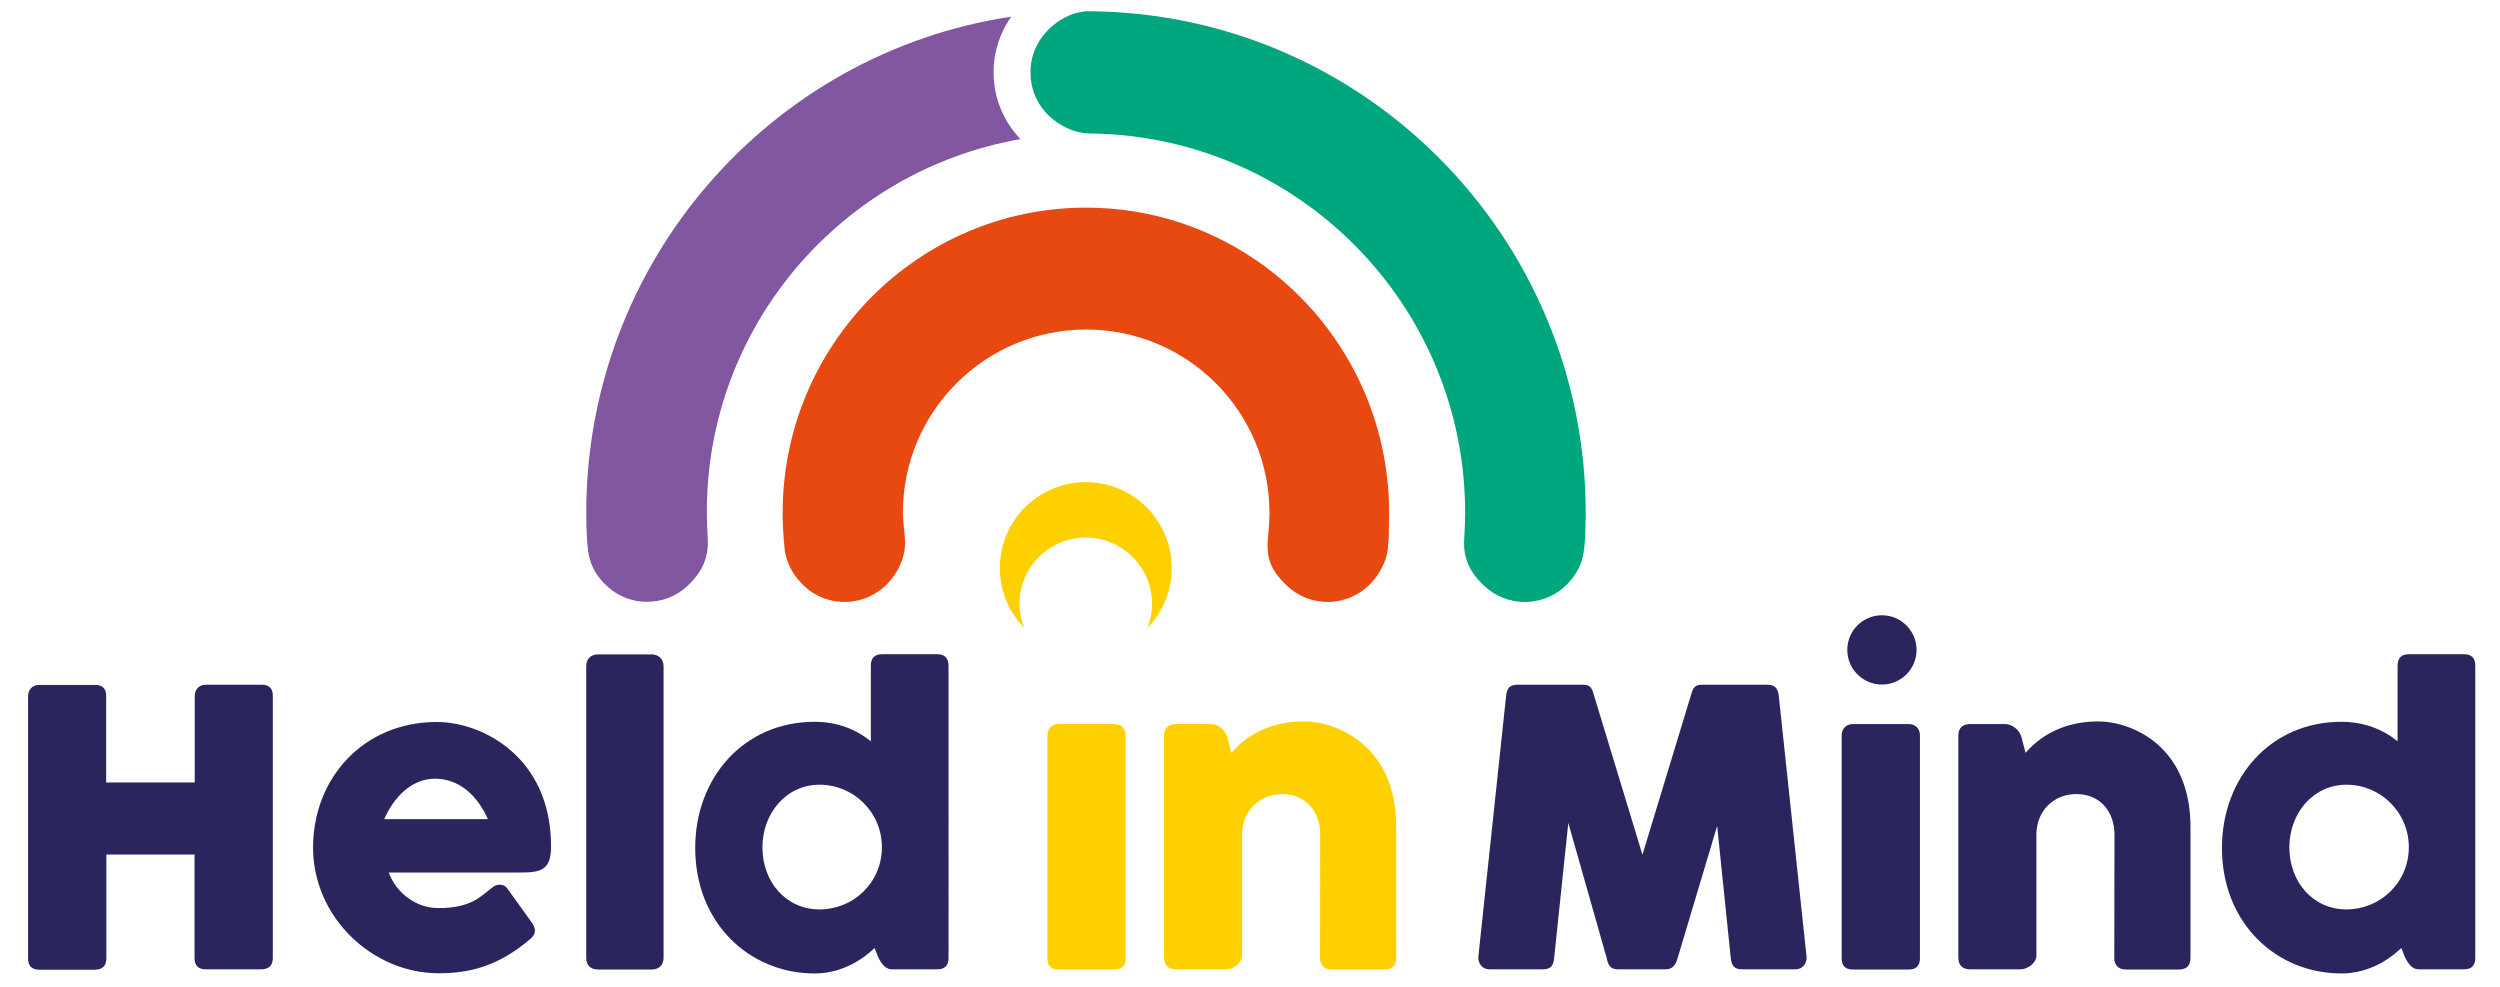 <svg xmlns="http://www.w3.org/2000/svg" xmlns:xlink="http://www.w3.org/1999/xlink" id="Layer_1" x="0px" y="0px" viewBox="0 0 1335.2 527.4" style="enable-background:new 0 0 1335.2 527.4;" xml:space="preserve"> <style type="text/css"> .st0{fill:#2A255D;} .st1{fill:#FFD000;} .st2{fill-rule:evenodd;clip-rule:evenodd;fill:#8057A0;} .st3{fill-rule:evenodd;clip-rule:evenodd;fill:#00A67E;} .st4{fill-rule:evenodd;clip-rule:evenodd;fill:#E84910;} .st5{fill-rule:evenodd;clip-rule:evenodd;fill:#FFD000;} </style> <path class="st0" d="M104,456.4H56.8v55.5c0,4-2.1,6-6.4,6H21c-4,0-6-2-6-6v-140c0-3.2,1.9-6.1,6-6.1H51c2.2,0,5.7,0.8,5.7,5.8v46.3 H104v-46.1c0-3.2,1.9-6.1,6-6.1H140c2.2,0,5.7,0.8,5.7,5.8v140.2c0,4-2.1,6-6.4,6h-29.4c-4,0-6-2-6-6V456.4z"></path> <g> <path class="st0" d="M294.3,451.9c0-47.5-36.6-66.3-61-66.3c-39.3,0-66.1,30.1-66.1,67.1c0,37.1,31.6,67.1,67.1,67.1 c15.8,0,31.7-3.4,49.1-18.5c1.6-1.4,2.3-2.7,2.3-4.3c0-1.3-0.6-2.8-1.9-4.6l-12.8-17.8c-1.1-1.6-2.5-2-4.1-2.1 c-1.4,0-2.6,0.4-3.7,1.3c-6,4.3-10.7,11.2-29.1,11.2c-11.7,0-22.3-7.8-26.5-19h70.2C289.8,466.1,294.3,464,294.3,451.9z M205.2,437.5c5.3-12.1,14.9-21.6,27-21.6c12.2,0,22.1,7.7,28.4,21.6H205.2z"></path> </g> <path class="st0" d="M313.1,355.8c0-4.2,2.7-6.3,6.5-6.3H348c3.8,0,6.4,2.6,6.4,6.3v155.7c0,3.8-2.3,6.3-6.4,6.3h-28.4 c-4.1,0-6.5-2.1-6.5-6.3V355.8z"></path> <g> <path class="st0" d="M500.5,349.4h-29.3c-4.1,0-6.1,2-6.1,6.1v40.4c-7.9-6.4-18-10.4-30-10.4c-38.1,0-63.8,30.1-63.8,67.3 c0,40.4,29.1,67.1,63.8,67.1c12.2,0,23.3-5.3,32-13.6l0.4,1l-0.1-0.6l0.2,0.9c1.4,3.8,3.8,10.1,8.8,10.1h24.1c4.1,0,6.1-2,6.1-6.1 V355.5C506.5,351.4,504.5,349.4,500.5,349.4z M437.7,485.7c-18,0-30.5-14.8-30.5-33.2c0-17.9,12.5-33.4,30.5-33.4 c18.1,0,33.3,14.6,33.3,33.4C471,471.4,455.8,485.7,437.7,485.7z"></path> </g> <path class="st1" d="M559.4,392.7c0-4.1,3.1-6,6-6h29.8c3.4,0,6,2.3,6,6v119.1c0,4-2,6-6,6h-29.8c-4,0-6-2-6-6V392.7z"></path> <path class="st1" d="M705.1,445.7c0-12.2-7.7-21.6-20.3-21.6c-12.6,0-21.4,9.4-21.4,21.6v64.7c0,4-4.7,7.3-8.5,7.3h-26.8 c-4.1,0-6.4-2.1-6.4-6.3V393c0-4.3,2.3-6.3,6.4-6.3h18.6c3.8,0,7.7,3.2,8.7,6.9l2.2,8.5c10.5-12.2,24.9-16.8,38.8-16.8 c17.4,0,49.3,12.6,49.3,56.5v69.8c0,4.1-2.1,6.2-6.2,6.2h-28.1c-4.1,0-6.4-2.1-6.4-6.2L705.1,445.7L705.1,445.7z"></path> <path class="st0" d="M837.6,439.5L830,512c-0.4,3.9-1.9,5.7-6,5.7h-28.5c-3.7,0-5.8-2.7-6-6.2l14.9-140c0.4-3.8,1.9-5.8,6-5.8h35.1 c3.9,0,4.7,1.8,5.8,5.6l25.9,85.2l25.9-85.2c1.1-3.9,2-5.6,5.8-5.6h35.1c4.1,0,5.5,2.1,6,5.8l14.9,140c-0.1,3.4-2.3,6.2-6,6.2h-28.5 c-4.1,0-5.5-1.9-6-5.7l-7.3-70.9c-7.1,23.8-14.1,47.1-21.2,70.9c-1.1,3.8-2.9,5.7-6.4,5.7h-24.9c-3.9,0-5.3-1.1-6.5-5.7h0.1 L837.6,439.5z"></path> <path class="st0" d="M983.6,392.7c0-4.1,3.1-6,6-6h29.8c3.4,0,6,2.3,6,6v119.1c0,4-2,6-6,6h-29.8c-4,0-6-2-6-6V392.7z"></path> <path class="st0" d="M1129.3,445.7c0-12.2-7.7-21.6-20.3-21.6c-12.6,0-21.4,9.4-21.4,21.6v64.7c0,4-4.7,7.3-8.5,7.3h-26.8 c-4.1,0-6.4-2.1-6.4-6.3V393c0-4.3,2.3-6.3,6.4-6.3h18.6c3.8,0,7.7,3.2,8.7,6.9l2.2,8.5c10.5-12.2,24.9-16.8,38.8-16.8 c17.4,0,49.3,12.6,49.3,56.5v69.8c0,4.1-2.1,6.2-6.2,6.2h-28.1c-4.1,0-6.4-2.1-6.4-6.2L1129.3,445.7L1129.3,445.7z"></path> <path class="st0" d="M1315.9,349.4h-29.3c-4.1,0-6.1,2-6.1,6.1v40.4c-7.9-6.4-18-10.4-30-10.4c-38.1,0-63.8,30.1-63.8,67.3 c0,40.4,29.1,67.1,63.8,67.1c12.2,0,23.3-5.3,32-13.6l0.4,1l-0.1-0.6l0.2,0.9c1.4,3.8,3.8,10.1,8.8,10.1h24.1c4.1,0,6.1-2,6.1-6.1 V355.5C1322,351.4,1320,349.4,1315.9,349.4z M1253.2,485.7c-18,0-30.5-14.8-30.5-33.2c0-17.9,12.5-33.4,30.5-33.4 c18.1,0,33.3,14.6,33.3,33.4C1286.5,471.4,1271.2,485.7,1253.2,485.7z"></path> <circle class="st0" cx="1005.1" cy="347.1" r="18.5"></circle> <path class="st2" d="M545,74.3c-8.7-9.1-13.8-20.9-14.3-33.6c-0.5-11.5,2.9-22.6,9.4-31.8c-128.5,19.3-227,130.6-227,265 c0,4.7,0.1,9.4,0.4,14c0.5,9.7,2.1,16.2,9.1,23.6c5.6,5.9,13.3,9.7,22.1,9.9s16.7-3,22.6-8.6c7.5-7.1,11.3-14.8,10.7-25.1 c-0.3-4.6-0.5-9.2-0.5-13.9C377.3,173.9,449.8,90.9,545,74.3z"></path> <path class="st3" d="M560.6,62.2c5.9,5.4,13.9,9.3,22.5,9.1l0,0c110.4,1.7,199.4,91.7,199.4,202.6c0,4.7-0.2,9.3-0.5,13.9 c-0.7,10.3,3.1,18,10.7,25.1c5.9,5.6,13.9,8.8,22.6,8.6c8.7-0.3,16.5-4,22.1-9.9c6.9-7.4,8.6-13.9,9.1-23.6c0.2-4.6,0.4-9.3,0.4-14 c0-147.8-119.2-267.6-266.3-268l0,0c-8.6,0.5-16.3,5-21.7,10.9c-5.6,6-8.9,14.2-8.5,23.1C550.7,48.8,554.6,56.7,560.6,62.2 L560.6,62.2z"></path> <path class="st4" d="M741.9,273.9c0-90-72.5-163-161.9-163s-162,73-162,163c0,5.9,0.3,11.7,0.9,17.5l0,0c0.4,8.5,4.7,16,10.5,21.5 c5.9,5.6,13.9,8.8,22.6,8.6c8.7-0.3,16.5-4,22.1-9.9c5.3-5.6,9.2-13.2,9.3-21.5c0-4.7-1.2-10.7-1.2-16.2c0-54,43.8-97.9,97.9-97.9 s97.9,43.8,97.9,97.9c0,3.8-0.2,7.6-0.6,11.3c-1.4,12,0.6,18.8,10,27.7c5.9,5.6,13.9,8.8,22.6,8.6c8.7-0.3,16.5-4,22.1-9.9 c4.6-4.9,8.2-11.3,9.1-18.3c0.2-1.9,0.3-4.3,0.5-6.3C741.7,282.6,741.9,278.3,741.9,273.9L741.9,273.9z"></path> <path class="st5" d="M544.5,322.5c0-19.6,15.9-35.4,35.4-35.4s35.4,15.9,35.4,35.4c0,4.5-0.9,8.8-2.4,12.8 c8-8.3,12.9-19.5,12.9-31.9c0-25.4-20.6-45.9-45.9-45.9S534,278,534,303.3c0,12.4,4.9,23.6,12.9,31.9 C545.4,331.2,544.5,326.9,544.5,322.5z"></path> </svg>